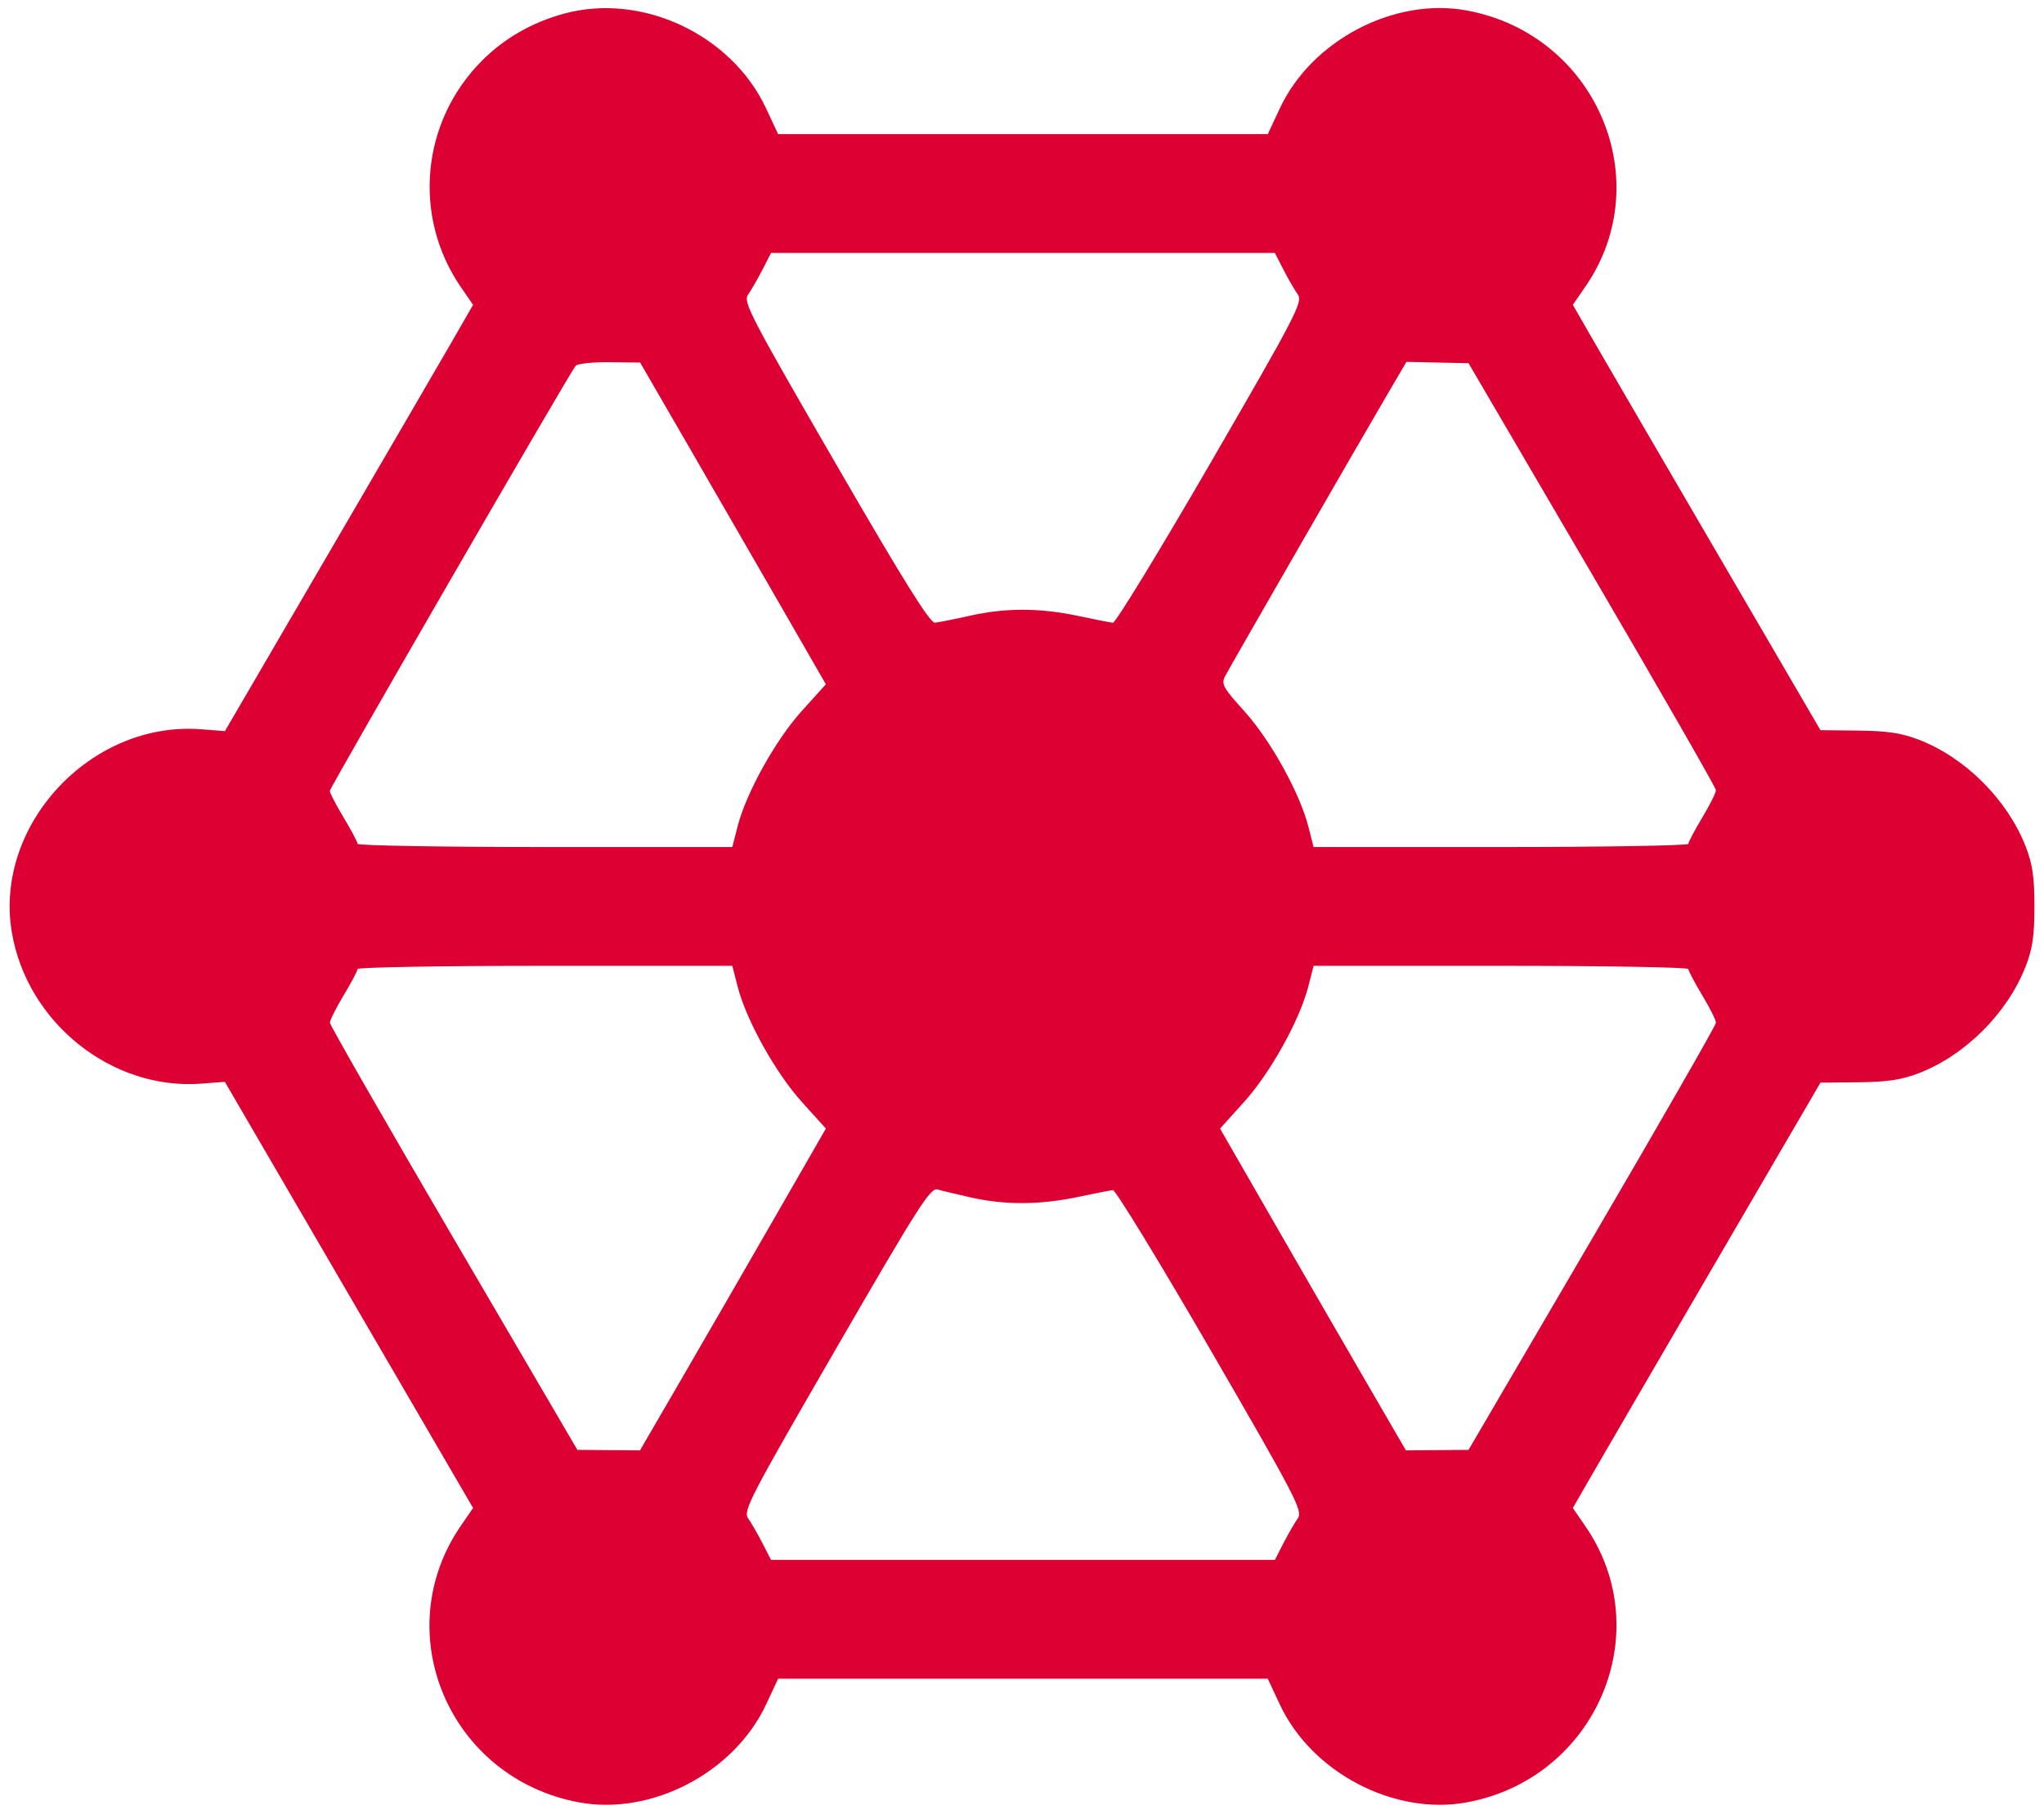 <svg width="91" height="81" viewBox="0 0 91 81" fill="none" xmlns="http://www.w3.org/2000/svg">
<path fill-rule="evenodd" clip-rule="evenodd" d="M25.134 0.602C23.701 0.988 22.469 1.691 21.461 2.699C18.749 5.412 18.355 9.641 20.523 12.791L21.061 13.573L20.121 15.206C19.604 16.104 17.118 20.374 14.597 24.695L10.014 32.552L8.954 32.47C4.041 32.091 -0.289 36.748 0.53 41.531C1.217 45.543 4.983 48.547 8.953 48.249L10.011 48.169L15.536 57.656L21.062 67.143L20.523 67.925C17.243 72.692 20.005 79.176 25.773 80.248C29.008 80.85 32.685 78.928 34.105 75.894L34.643 74.744H45.542H56.442L56.98 75.894C58.4 78.928 62.078 80.85 65.313 80.248C71.05 79.181 73.837 72.686 70.586 67.96L70.024 67.143L70.964 65.511C71.481 64.613 73.962 60.352 76.477 56.042L81.048 48.205L82.737 48.188C84.028 48.175 84.662 48.079 85.437 47.779C87.493 46.984 89.362 45.118 90.175 43.05C90.49 42.247 90.574 41.682 90.574 40.358C90.574 39.035 90.49 38.47 90.175 37.667C89.362 35.598 87.493 33.733 85.437 32.938C84.662 32.638 84.028 32.542 82.737 32.529L81.048 32.511L76.477 24.675C73.962 20.365 71.481 16.104 70.964 15.206L70.024 13.573L70.586 12.756C73.837 8.031 71.05 1.535 65.313 0.468C62.078 -0.133 58.4 1.789 56.98 4.823L56.442 5.973H45.542H34.643L34.105 4.823C32.569 1.54 28.594 -0.33 25.134 0.602ZM57.143 12.012C57.355 12.425 57.642 12.921 57.78 13.114C58.011 13.44 57.707 14.025 53.894 20.609C51.618 24.537 49.662 27.74 49.545 27.728C49.429 27.716 48.722 27.577 47.975 27.419C46.269 27.06 44.747 27.06 43.162 27.419C42.483 27.572 41.791 27.709 41.624 27.724C41.401 27.744 40.231 25.866 37.188 20.609C33.379 14.027 33.075 13.44 33.306 13.114C33.444 12.921 33.73 12.425 33.942 12.012L34.327 11.263H45.542H56.758L57.143 12.012ZM30.685 19.919C31.887 21.995 33.748 25.219 34.819 27.081L36.768 30.468L35.693 31.659C34.525 32.953 33.224 35.293 32.84 36.789L32.603 37.713H24.261C19.672 37.713 15.918 37.649 15.918 37.571C15.918 37.492 15.64 36.967 15.301 36.403C14.961 35.839 14.684 35.304 14.684 35.214C14.684 35.067 25.296 16.713 25.626 16.289C25.702 16.192 26.379 16.119 27.131 16.128L28.499 16.143L30.685 19.919ZM70.883 25.576C73.909 30.748 76.389 35.07 76.394 35.179C76.398 35.289 76.124 35.839 75.784 36.403C75.445 36.967 75.167 37.492 75.167 37.571C75.167 37.649 71.413 37.713 66.824 37.713H58.482L58.245 36.789C57.863 35.3 56.56 32.953 55.404 31.672C54.437 30.601 54.36 30.458 54.551 30.092C54.791 29.633 60.281 20.097 61.686 17.699L62.615 16.112L63.998 16.142L65.38 16.171L70.883 25.576ZM32.84 43.928C33.224 45.424 34.525 47.763 35.693 49.058L36.768 50.249L34.415 54.341C33.121 56.592 31.259 59.815 30.278 61.504L28.493 64.576L27.099 64.565L25.705 64.554L20.198 55.145C17.17 49.971 14.691 45.647 14.688 45.538C14.686 45.428 14.961 44.877 15.301 44.314C15.64 43.75 15.918 43.225 15.918 43.146C15.918 43.068 19.672 43.003 24.261 43.003H32.603L32.84 43.928ZM75.167 43.146C75.167 43.225 75.445 43.75 75.784 44.314C76.124 44.877 76.398 45.428 76.395 45.538C76.392 45.647 73.912 49.971 70.885 55.146L65.38 64.555L63.986 64.565L62.592 64.576L60.807 61.504C59.826 59.815 57.964 56.592 56.67 54.341L54.317 50.249L55.392 49.058C56.56 47.763 57.861 45.424 58.245 43.928L58.482 43.003H66.824C71.413 43.003 75.167 43.068 75.167 43.146ZM43.25 53.323C44.757 53.657 46.304 53.649 47.975 53.297C48.722 53.14 49.429 53.001 49.545 52.989C49.662 52.977 51.618 56.18 53.894 60.108C57.707 66.692 58.011 67.277 57.78 67.602C57.642 67.796 57.355 68.292 57.143 68.704L56.758 69.454H45.542H34.327L33.942 68.704C33.73 68.292 33.444 67.796 33.306 67.602C33.075 67.277 33.381 66.686 37.219 60.053C40.9 53.69 41.424 52.868 41.743 52.962C41.942 53.02 42.62 53.183 43.25 53.323Z" fill="#DC0033"/>
</svg>
